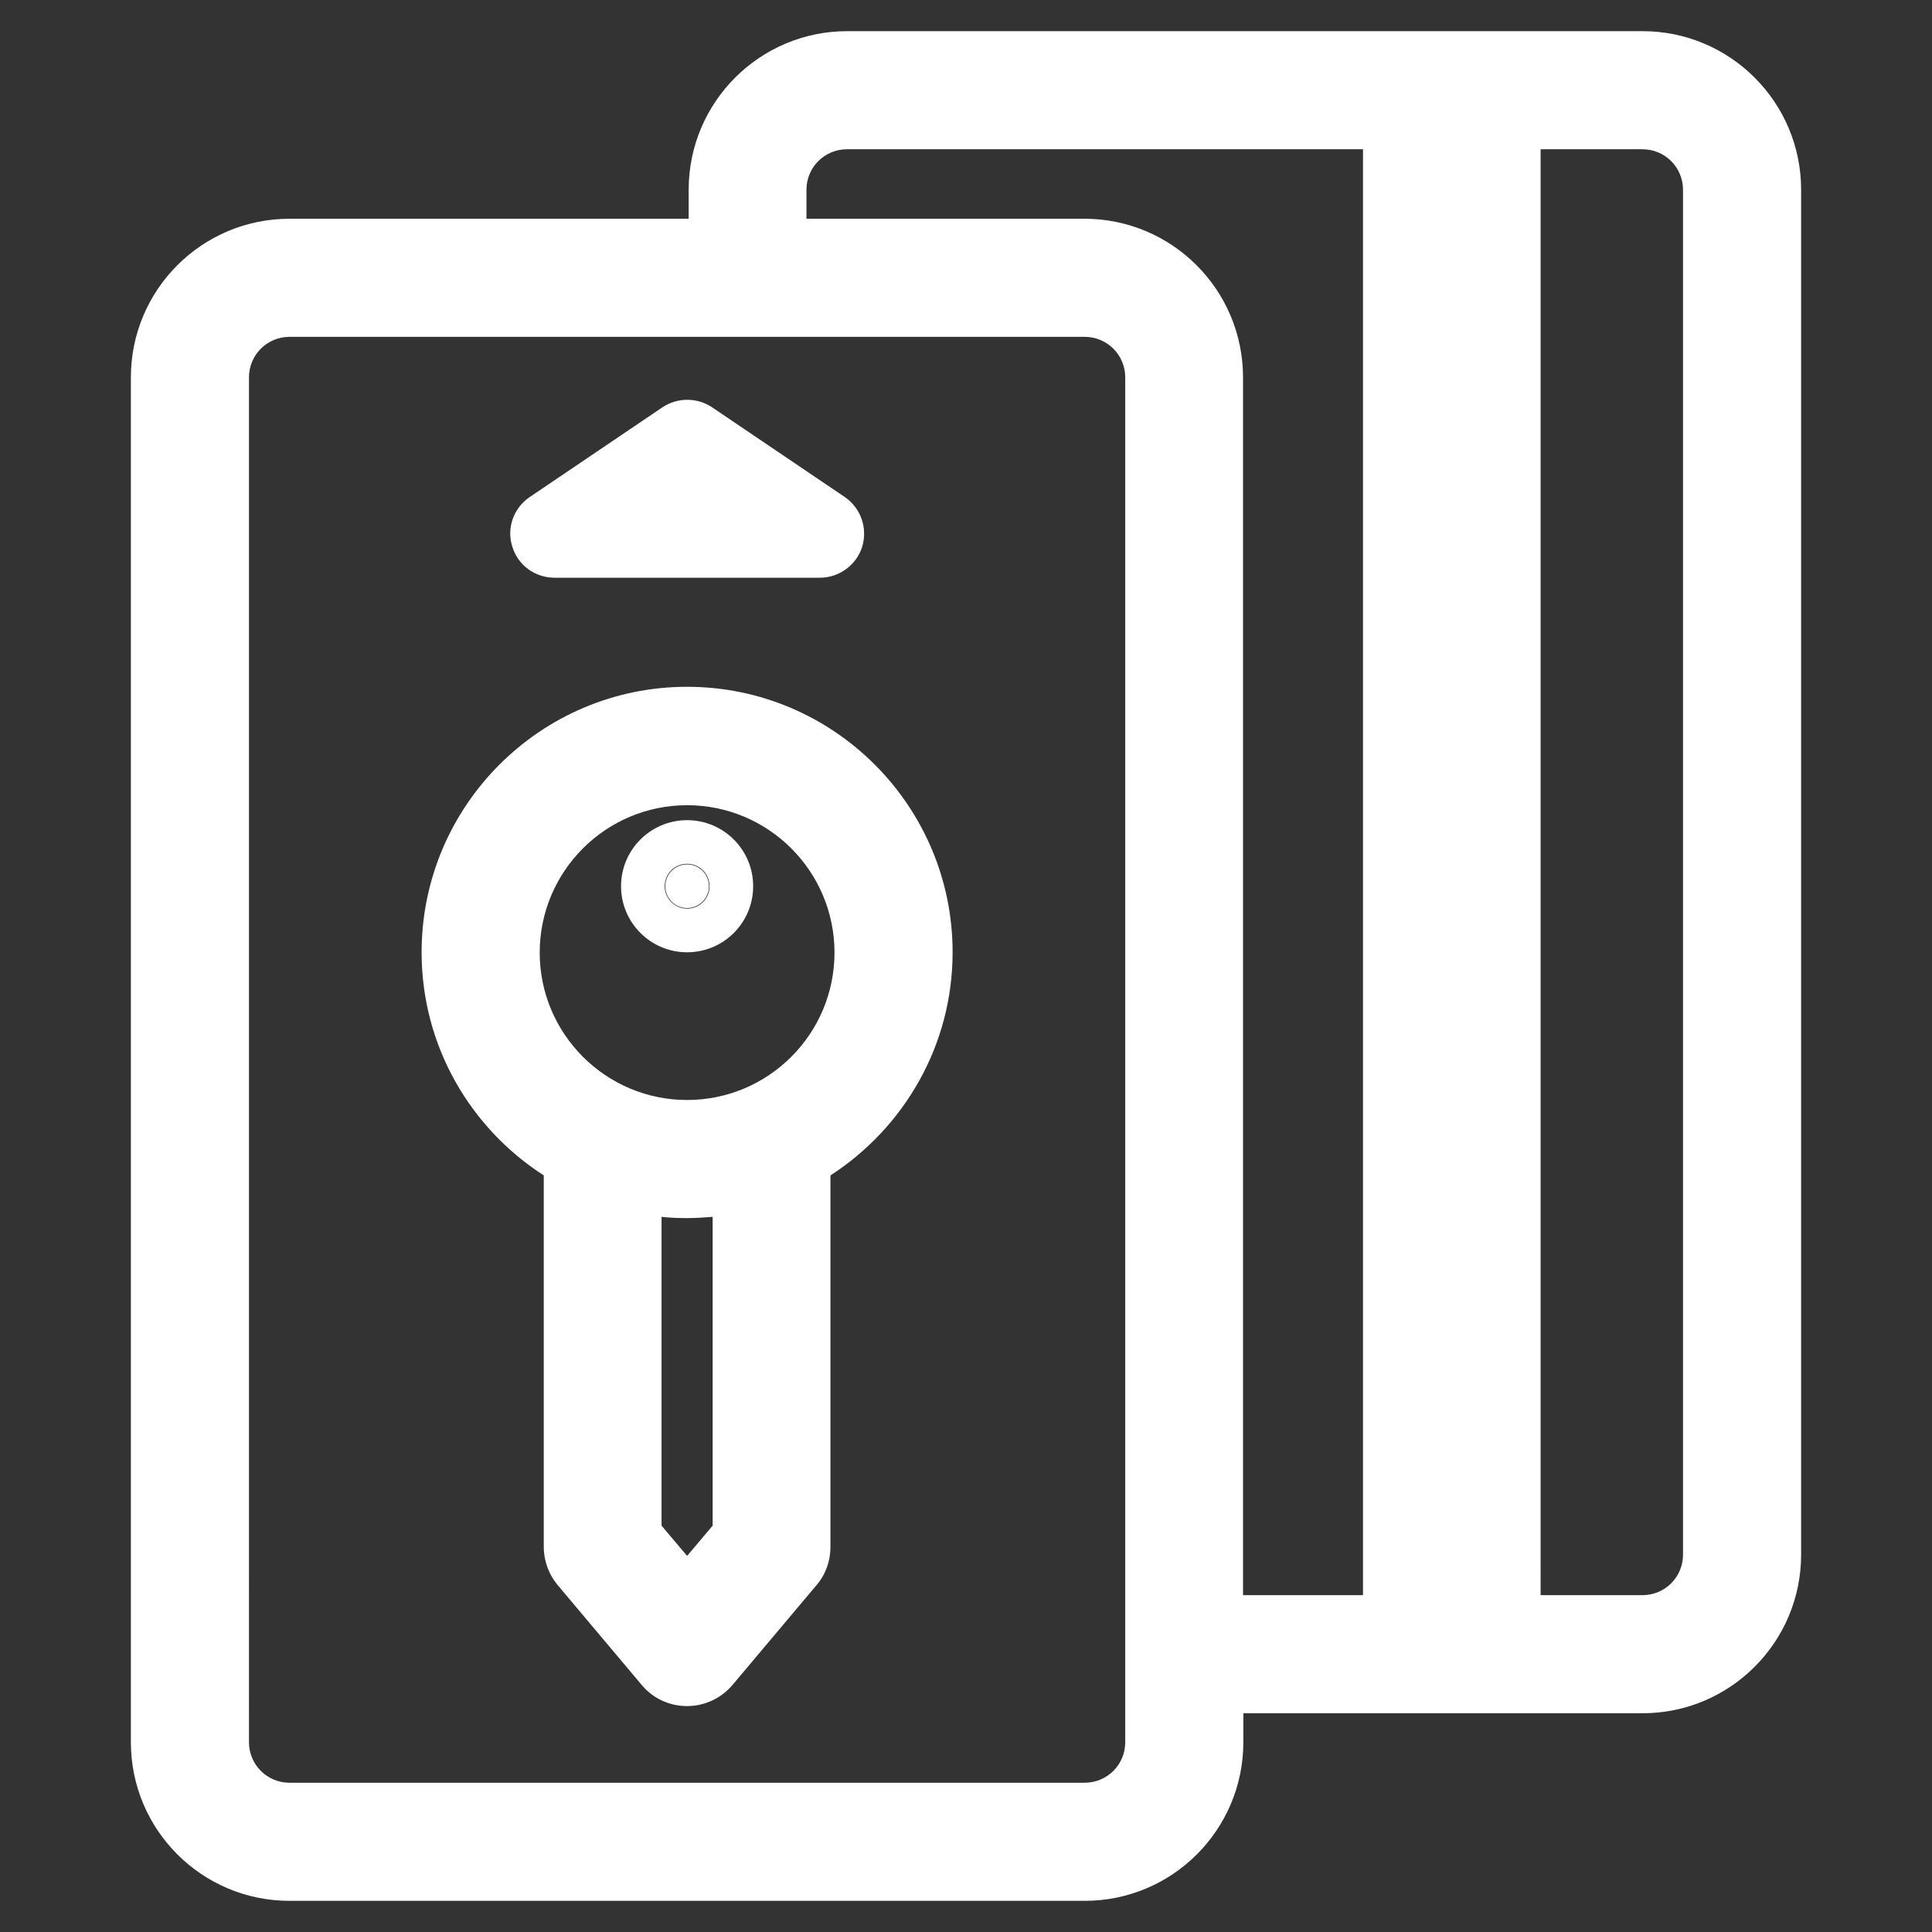 <?xml version="1.0" encoding="UTF-8"?> <svg xmlns="http://www.w3.org/2000/svg" xmlns:xlink="http://www.w3.org/1999/xlink" id="Layer_2" data-name="Layer 2" viewBox="0 0 62 62"><rect x="0" y="0" width="62" height="62" fill="#333333" stroke="none"/><defs><style> .cls-1 { fill: #fff; } .cls-2 { fill: none; } .cls-3 { clip-path: url(#clippath); } </style><clipPath id="clippath"><rect class="cls-2" width="62" height="62"></rect></clipPath></defs><g id="Layer_2-2" data-name="Layer 2"><g class="cls-3"><g><path class="cls-1" d="M52.71,1h-25.52c-2.81,0-5.09,2.28-5.09,5.09v.93h-12.81c-2.81,0-5.09,2.28-5.09,5.09v43.8c0,2.81,2.28,5.09,5.09,5.09h25.52c2.81,0,5.09-2.28,5.09-5.09v-.93h12.81c2.81,0,5.09-2.28,5.09-5.09V6.09c0-2.81-2.28-5.09-5.09-5.09ZM36.11,55.91c0,.72-.58,1.3-1.3,1.3H9.29c-.72,0-1.3-.58-1.3-1.3V12.11c0-.72.58-1.3,1.3-1.3h25.52c.72,0,1.3.58,1.3,1.3v43.79ZM43.75,51.19h-3.86V12.11c0-2.81-2.28-5.09-5.09-5.09h-8.92v-.93c0-.72.58-1.3,1.3-1.3h16.56v46.4ZM54.01,49.89c0,.72-.58,1.3-1.3,1.3h-3.27V4.79h3.27c.72,0,1.3.58,1.3,1.3v43.79Z"></path><path class="cls-1" d="M22.05,22.04c-4.7,0-8.52,3.82-8.52,8.52,0,3,1.56,5.64,3.92,7.16v11.92c0,.45.16.88.44,1.22l2.71,3.22c.36.43.89.67,1.45.67s1.09-.25,1.45-.67l2.71-3.22c.29-.34.44-.77.44-1.22v-11.92c2.35-1.52,3.92-4.16,3.92-7.16,0-4.7-3.82-8.52-8.52-8.52ZM22.87,48.96l-.82.97-.82-.97v-9.91c.27.03.54.04.82.04s.55-.02.82-.04v9.91ZM22.05,35.3c-2.61,0-4.73-2.12-4.73-4.73s2.12-4.73,4.73-4.73,4.73,2.12,4.73,4.73c0,2.61-2.12,4.73-4.73,4.73Z"></path><circle class="cls-1" cx="22.05" cy="28.44" r=".7"></circle><path class="cls-1" d="M22.05,26.32c-1.17,0-2.12.95-2.12,2.12s.95,2.12,2.12,2.12,2.12-.95,2.12-2.12c0-1.17-.95-2.12-2.12-2.12ZM22.05,29.16c-.39,0-.72-.32-.72-.72s.32-.72.72-.72.72.32.72.72-.32.72-.72.72Z"></path><path class="cls-1" d="M17.79,18.54h8.52c.62,0,1.18-.41,1.36-1,.18-.6-.05-1.24-.56-1.59l-4.26-2.88c-.48-.32-1.11-.32-1.59,0l-4.26,2.88c-.52.35-.75,1-.56,1.59.18.6.73,1,1.36,1Z"></path></g></g></g></svg> 